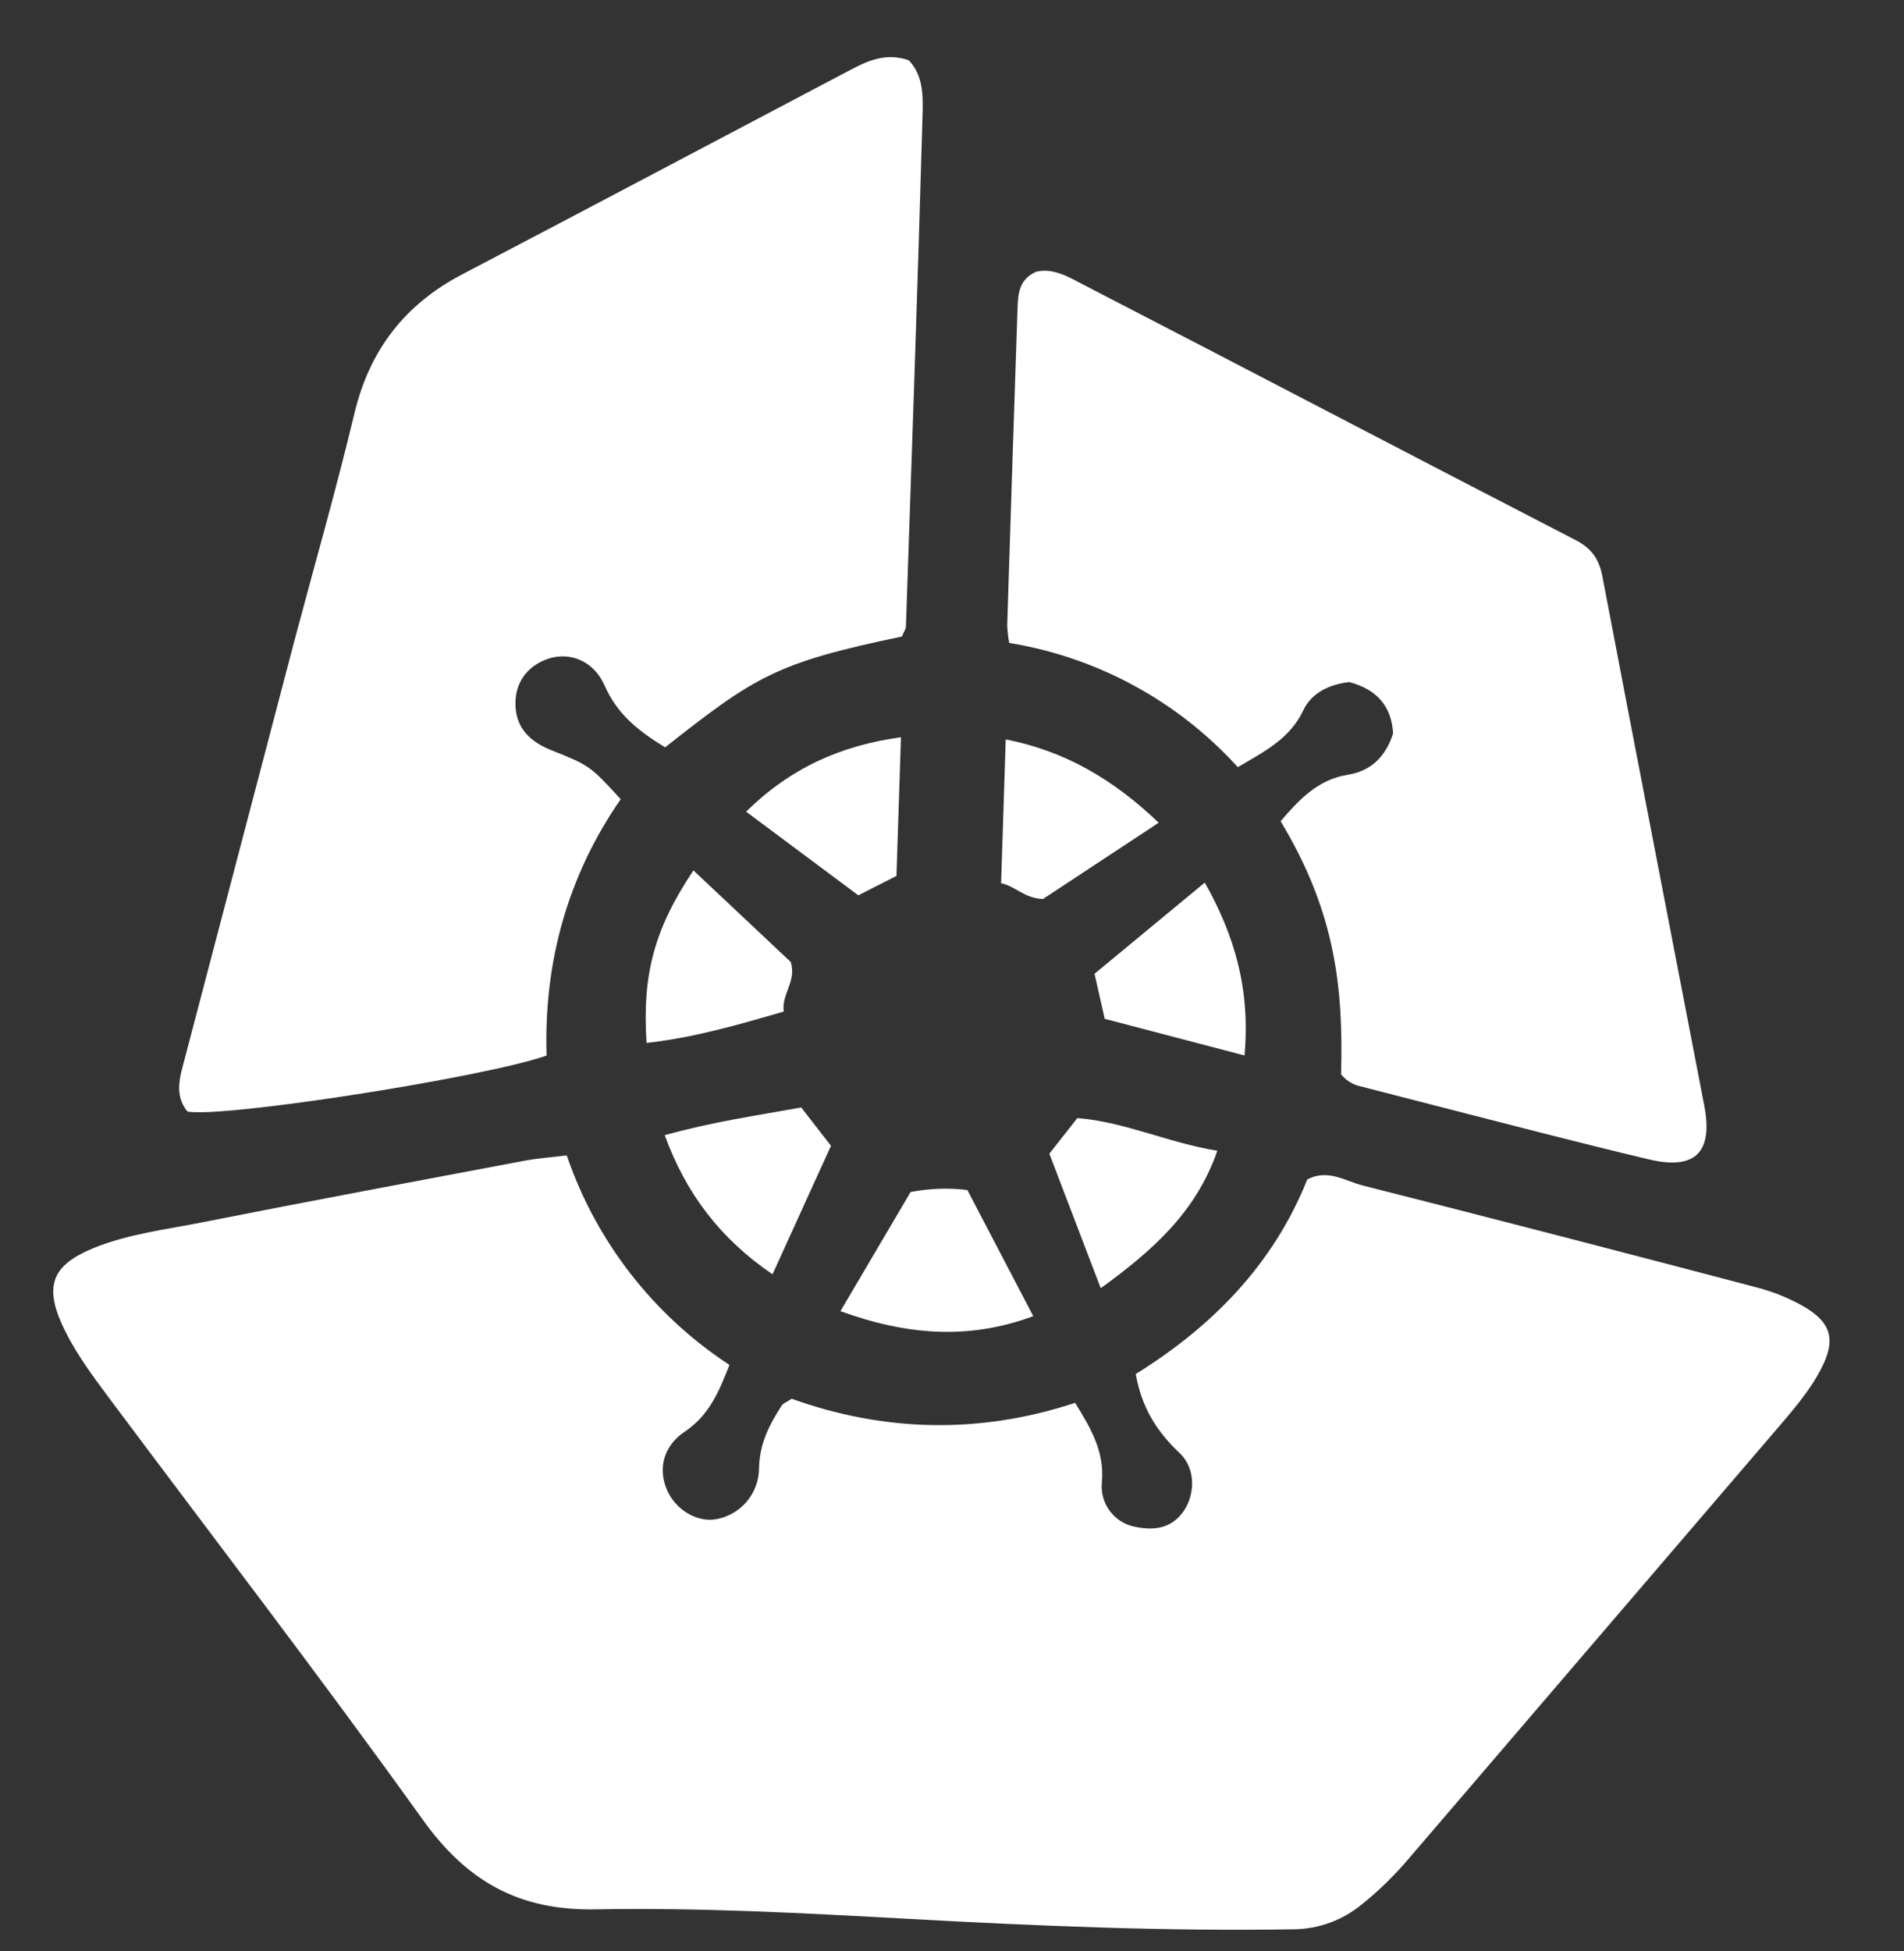 <svg width="41" height="42" viewBox="0 0 41 42" fill="none" xmlns="http://www.w3.org/2000/svg">
<rect x="0" y="0" width="41" height="42" fill="#333333" stroke="none"/>
<path d="M12.204 24.873C12.836 26.724 14.069 28.311 15.708 29.384C15.478 29.969 15.267 30.474 14.735 30.828C14.373 31.07 14.166 31.49 14.326 31.98C14.476 32.445 14.949 32.768 15.391 32.71C15.654 32.67 15.894 32.539 16.069 32.339C16.243 32.139 16.341 31.883 16.345 31.618C16.351 31.084 16.566 30.671 16.834 30.256C16.863 30.212 16.928 30.191 17.048 30.112C19.021 30.819 21.073 30.885 23.151 30.2C23.486 30.744 23.787 31.243 23.728 31.911C23.705 32.131 23.766 32.351 23.899 32.529C24.031 32.706 24.225 32.828 24.443 32.869C24.83 32.948 25.199 32.917 25.465 32.563C25.731 32.209 25.768 31.628 25.402 31.282C24.918 30.823 24.587 30.317 24.457 29.579C26.095 28.564 27.423 27.219 28.15 25.39C28.596 25.158 28.968 25.426 29.346 25.521C32.184 26.241 35.017 26.974 37.847 27.72C38.183 27.809 38.507 27.939 38.811 28.109C39.44 28.462 39.545 28.843 39.207 29.483C38.949 29.975 38.58 30.39 38.221 30.811C35.589 33.882 32.957 36.953 30.325 40.024C30.023 40.379 29.689 40.705 29.325 40.997C28.917 41.334 28.407 41.523 27.877 41.533C25.105 41.579 22.338 41.461 19.569 41.309C17.325 41.185 15.075 41.063 12.832 41.104C11.164 41.136 10.048 40.494 9.097 39.165C6.892 36.09 4.584 33.089 2.32 30.057C1.957 29.567 1.59 29.074 1.336 28.513C0.954 27.669 1.136 27.23 2.005 26.872C2.766 26.56 3.582 26.469 4.379 26.309C6.691 25.851 9.007 25.42 11.323 24.982C11.576 24.936 11.836 24.918 12.204 24.873Z" fill="white"/>
<path d="M19.421 13.703C16.703 14.269 16.264 14.561 14.322 16.088C13.78 15.756 13.298 15.396 13.021 14.761C12.781 14.21 12.248 14.027 11.797 14.184C11.373 14.331 11.119 14.66 11.101 15.087C11.079 15.584 11.325 15.926 11.85 16.141C12.703 16.483 12.703 16.483 13.366 17.205C12.225 18.851 11.706 20.718 11.77 22.723C10.437 23.195 4.791 24.073 4.037 23.929C3.739 23.562 3.88 23.168 3.982 22.776C4.771 19.775 5.558 16.774 6.345 13.773C6.777 12.147 7.242 10.531 7.633 8.895C7.96 7.532 8.717 6.553 9.955 5.905C12.737 4.45 15.509 2.98 18.287 1.518C18.676 1.313 19.072 1.125 19.568 1.297C19.888 1.624 19.877 2.085 19.865 2.501C19.762 6.163 19.633 9.825 19.508 13.487C19.506 13.541 19.467 13.594 19.421 13.703Z" fill="white"/>
<path d="M28.878 23.128C28.928 21.28 28.764 19.648 27.576 17.679C27.97 17.221 28.372 16.782 29.026 16.678C29.537 16.596 29.844 16.273 29.999 15.789C29.965 15.191 29.634 14.838 29.055 14.683C28.635 14.732 28.245 14.908 28.063 15.294C27.78 15.895 27.247 16.169 26.654 16.515C25.365 15.093 23.629 14.15 21.732 13.841C21.709 13.716 21.695 13.589 21.689 13.461C21.76 11.196 21.834 8.931 21.91 6.666C21.921 6.341 21.931 6.018 22.316 5.848C22.698 5.762 23.037 5.978 23.357 6.143C26.884 7.963 30.4 9.807 33.927 11.626C34.278 11.807 34.437 12.043 34.507 12.418C35.23 16.213 35.969 20.006 36.699 23.801C36.893 24.809 36.502 25.193 35.516 24.961C34.756 24.781 33.997 24.592 33.24 24.399C31.922 24.064 30.605 23.723 29.288 23.384C29.126 23.348 28.982 23.258 28.878 23.128Z" fill="white"/>
<path d="M18.098 28.226L19.608 25.662C20.011 25.583 20.424 25.568 20.831 25.618C21.291 26.5 21.759 27.391 22.25 28.334C20.86 28.849 19.526 28.745 18.098 28.226Z" fill="white"/>
<path d="M14.932 18.738L17.027 20.709C17.16 21.125 16.824 21.398 16.877 21.776C15.876 22.069 14.922 22.34 13.923 22.452C13.826 20.98 14.09 19.996 14.932 18.738Z" fill="white"/>
<path d="M23.703 27.732L22.596 24.836L23.199 24.07C24.227 24.152 25.152 24.601 26.213 24.773C25.759 26.09 24.822 26.921 23.703 27.732Z" fill="white"/>
<path d="M26.799 22.722L23.789 21.933L23.569 20.963L25.943 19C26.593 20.149 26.925 21.312 26.799 22.722Z" fill="white"/>
<path d="M17.253 23.841L17.894 24.666L16.635 27.433C15.511 26.665 14.774 25.701 14.314 24.438C15.308 24.158 16.291 24.015 17.253 23.841Z" fill="white"/>
<path d="M19.304 18.856L18.483 19.274L16.066 17.473C17.011 16.544 18.093 16.049 19.401 15.871L19.304 18.856Z" fill="white"/>
<path d="M24.951 17.711L22.46 19.353C22.055 19.34 21.869 19.077 21.557 19.014L21.657 15.918C22.928 16.167 23.967 16.772 24.951 17.711Z" fill="white"/>
</svg>
